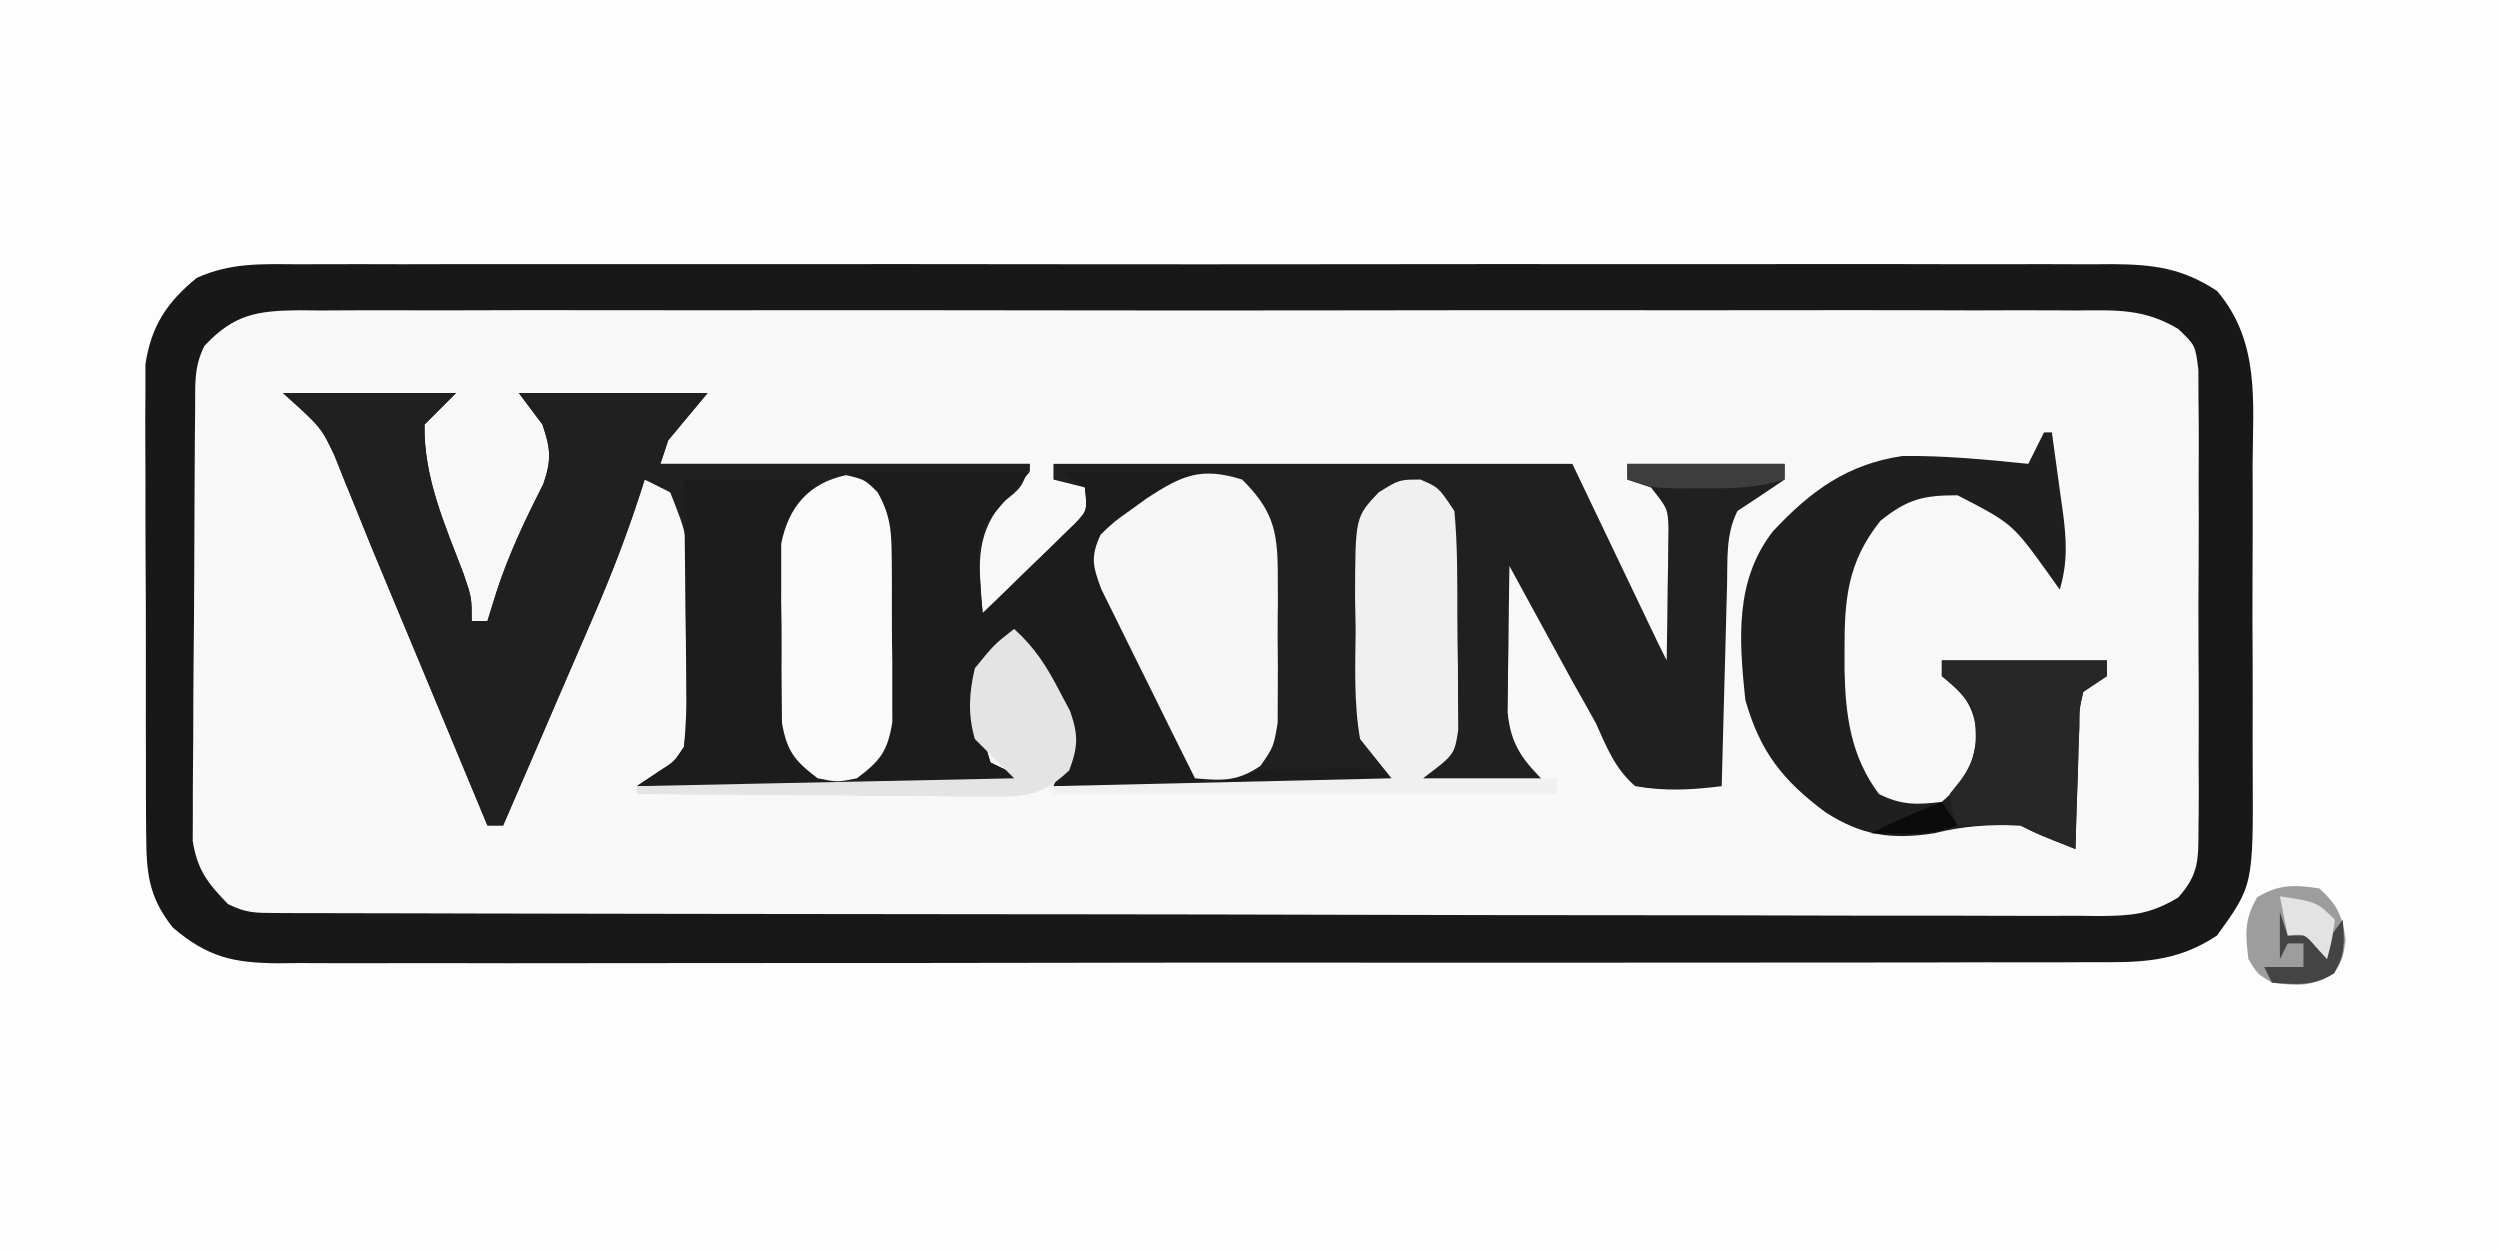 <?xml version="1.0" encoding="UTF-8"?>
<svg version="1.1" xmlns="http://www.w3.org/2000/svg" width="318" height="159">
<rect width="100%" height="100%" fill="#808080" stroke="none"/>
<path d="M0 0 C104.94 0 209.88 0 318 0 C318 52.47 318 104.94 318 159 C213.06 159 108.12 159 0 159 C0 106.53 0 54.06 0 0 Z " fill="#FDFDFD" transform="translate(0,0)"/>
<path d="M0 0 C1.013 -0.005 2.026 -0.009 3.069 -0.014 C6.467 -0.026 9.864 -0.017 13.262 -0.007 C15.696 -0.011 18.131 -0.017 20.565 -0.023 C26.493 -0.035 32.422 -0.034 38.35 -0.025 C43.169 -0.018 47.987 -0.017 52.806 -0.02 C53.492 -0.021 54.178 -0.021 54.884 -0.022 C56.278 -0.023 57.671 -0.024 59.065 -0.025 C72.131 -0.033 85.197 -0.024 98.263 -0.007 C109.472 0.006 120.68 0.004 131.889 -0.01 C144.907 -0.026 157.925 -0.033 170.943 -0.023 C172.331 -0.022 173.72 -0.021 175.108 -0.02 C175.792 -0.02 176.475 -0.02 177.179 -0.019 C181.99 -0.017 186.802 -0.021 191.614 -0.028 C198.092 -0.037 204.571 -0.031 211.049 -0.013 C213.429 -0.009 215.808 -0.01 218.187 -0.017 C221.432 -0.025 224.676 -0.015 227.921 0 C228.865 -0.007 229.809 -0.013 230.782 -0.02 C235.944 0.026 239.575 0.466 244.024 3.381 C249.497 9.799 248.607 17.382 248.555 25.44 C248.558 26.913 248.562 28.386 248.567 29.859 C248.573 32.938 248.564 36.016 248.546 39.095 C248.523 43.024 248.536 46.951 248.56 50.879 C248.574 53.919 248.57 56.959 248.559 59.998 C248.557 61.446 248.56 62.893 248.569 64.341 C248.643 78.994 248.643 78.994 244.024 85.381 C238.765 88.889 234.024 88.807 227.928 88.769 C226.914 88.774 225.901 88.779 224.856 88.785 C221.462 88.799 218.067 88.792 214.673 88.785 C212.238 88.791 209.804 88.798 207.369 88.806 C201.444 88.822 195.52 88.824 189.595 88.819 C184.779 88.815 179.963 88.816 175.147 88.821 C174.462 88.822 173.776 88.823 173.069 88.824 C171.676 88.825 170.283 88.827 168.89 88.828 C155.83 88.842 142.771 88.837 129.712 88.825 C117.766 88.815 105.82 88.828 93.874 88.852 C81.605 88.876 69.335 88.886 57.065 88.879 C50.178 88.876 43.291 88.878 36.404 88.896 C29.929 88.912 23.455 88.907 16.981 88.888 C14.603 88.885 12.225 88.888 9.848 88.898 C6.605 88.911 3.363 88.9 0.12 88.882 C-1.295 88.897 -1.295 88.897 -2.738 88.911 C-8.318 88.848 -11.564 88.134 -15.976 84.381 C-19.092 80.475 -19.358 77.41 -19.38 72.483 C-19.387 71.809 -19.394 71.135 -19.401 70.441 C-19.419 68.224 -19.415 66.008 -19.41 63.791 C-19.414 62.243 -19.419 60.695 -19.425 59.147 C-19.434 55.907 -19.432 52.667 -19.422 49.426 C-19.41 45.282 -19.431 41.139 -19.46 36.995 C-19.478 33.8 -19.478 30.604 -19.472 27.408 C-19.472 25.881 -19.478 24.354 -19.491 22.826 C-19.506 20.686 -19.495 18.548 -19.478 16.409 C-19.477 15.193 -19.477 13.978 -19.477 12.726 C-18.748 7.861 -16.755 4.833 -12.957 1.733 C-8.633 -0.228 -4.696 -0.033 0 0 Z " fill="#F8F8F8" transform="translate(37.976,33.619)"/>
<path d="M0 0 C7.26 0 14.52 0 22 0 C20.68 1.32 19.36 2.64 18 4 C17.876 10.713 20.58 16.737 22.941 22.926 C24 26 24 26 24 29 C24.66 29 25.32 29 26 29 C26.392 27.742 26.784 26.484 27.188 25.188 C28.745 20.426 30.84 16.038 33.109 11.578 C34.172 8.502 34.046 7.06 33 4 C32.01 2.68 31.02 1.36 30 0 C37.92 0 45.84 0 54 0 C52.35 1.98 50.7 3.96 49 6 C48.67 6.99 48.34 7.98 48 9 C63.51 9 79.02 9 95 9 C94 12 94 12 91.438 14 C87.847 18.419 88.568 22.513 89 28 C91.176 25.905 93.341 23.8 95.5 21.688 C96.12 21.093 96.74 20.498 97.379 19.885 C97.965 19.308 98.552 18.731 99.156 18.137 C99.701 17.608 100.246 17.079 100.807 16.534 C102.307 14.929 102.307 14.929 102 12 C100.68 11.67 99.36 11.34 98 11 C98 10.34 98 9.68 98 9 C119.78 9 141.56 9 164 9 C169.445 20.385 169.445 20.385 175 32 C175.33 32.66 175.66 33.32 176 34 C176.058 30.896 176.094 27.792 176.125 24.688 C176.15 23.366 176.15 23.366 176.176 22.018 C176.185 20.746 176.185 20.746 176.195 19.449 C176.211 18.279 176.211 18.279 176.227 17.085 C176.129 14.693 176.129 14.693 174 12 C173.01 11.67 172.02 11.34 171 11 C171 10.34 171 9.68 171 9 C177.6 9 184.2 9 191 9 C191 9.66 191 10.32 191 11 C189.013 12.353 187.013 13.686 185 15 C183.5 18 183.761 21.119 183.684 24.414 C183.652 25.509 183.652 25.509 183.621 26.625 C183.555 28.958 183.496 31.292 183.438 33.625 C183.394 35.206 183.351 36.786 183.307 38.367 C183.2 42.245 183.098 46.122 183 50 C179.23 50.475 175.755 50.667 172 50 C169.437 47.792 168.365 45.051 167 42 C166.047 40.275 165.081 38.556 164.105 36.844 C163.13 35.064 162.158 33.283 161.188 31.5 C160.685 30.582 160.183 29.664 159.666 28.719 C158.442 26.48 157.22 24.241 156 22 C155.942 25.417 155.906 28.833 155.875 32.25 C155.85 33.702 155.85 33.702 155.824 35.184 C155.815 36.585 155.815 36.585 155.805 38.016 C155.789 39.304 155.789 39.304 155.773 40.618 C156.193 45.021 157.879 46.879 161 50 C155.39 50 149.78 50 144 50 C145.32 48.68 146.64 47.36 148 46 C148.583 42.667 148.583 42.667 148.461 38.934 C148.46 38.258 148.459 37.583 148.458 36.887 C148.452 35.464 148.436 34.041 148.412 32.618 C148.375 30.441 148.371 28.265 148.371 26.088 C148.646 18.672 148.646 18.672 146 12 C143.436 12.346 141.497 12.65 139.361 14.155 C136.286 18.324 137.49 24.842 137.5 29.812 C137.472 31.084 137.443 32.356 137.414 33.666 C137.411 34.896 137.409 36.127 137.406 37.395 C137.399 38.517 137.392 39.64 137.385 40.796 C137.897 44.861 137.897 44.861 143 50 C128.15 50 113.3 50 98 50 C98.66 48.68 99.32 47.36 100 46 C99.656 42.129 98.217 39.109 96.438 35.688 C95.982 34.804 95.527 33.921 95.059 33.012 C94.709 32.348 94.36 31.684 94 31 C91.318 32.391 91.318 32.391 89 35 C88.285 39.211 88.656 42.967 90 47 C92.504 48.219 92.504 48.219 95 49 C95 49.33 95 49.66 95 50 C78.5 50 62 50 45 50 C45.99 49.34 46.98 48.68 48 48 C49.763 46.853 49.763 46.853 51 45 C51.448 41.852 51.448 41.852 51.363 38.25 C51.364 37.595 51.364 36.941 51.365 36.267 C51.362 34.885 51.353 33.503 51.336 32.121 C51.313 30.007 51.316 27.895 51.322 25.781 C51.608 18.526 51.608 18.526 49 12 C48.01 11.67 47.02 11.34 46 11 C45.825 11.551 45.65 12.101 45.469 12.669 C43.711 18.086 41.696 23.314 39.426 28.535 C39.097 29.299 38.768 30.063 38.43 30.851 C37.394 33.256 36.353 35.659 35.312 38.062 C34.603 39.708 33.894 41.353 33.186 42.998 C31.461 47 29.732 51.001 28 55 C27.34 55 26.68 55 26 55 C25.577 53.983 25.154 52.966 24.718 51.917 C23.12 48.074 21.521 44.231 19.921 40.388 C19.234 38.738 18.548 37.088 17.861 35.437 C16.207 31.459 14.549 27.483 12.882 23.511 C11.678 20.64 10.499 17.762 9.345 14.872 C8.837 13.626 8.328 12.379 7.82 11.133 C7.179 9.526 7.179 9.526 6.524 7.887 C4.835 4.343 4.835 4.343 0 0 Z " fill="#202020" transform="translate(36,50)"/>
<path d="M0 0 C1.013 -0.005 2.026 -0.009 3.069 -0.014 C6.467 -0.026 9.864 -0.017 13.262 -0.007 C15.696 -0.011 18.131 -0.017 20.565 -0.023 C26.493 -0.035 32.422 -0.034 38.35 -0.025 C43.169 -0.018 47.987 -0.017 52.806 -0.02 C53.492 -0.021 54.178 -0.021 54.884 -0.022 C56.278 -0.023 57.671 -0.024 59.065 -0.025 C72.131 -0.033 85.197 -0.024 98.263 -0.007 C109.472 0.006 120.68 0.004 131.889 -0.01 C144.907 -0.026 157.925 -0.033 170.943 -0.023 C172.331 -0.022 173.72 -0.021 175.108 -0.02 C175.792 -0.02 176.475 -0.02 177.179 -0.019 C181.99 -0.017 186.802 -0.021 191.614 -0.028 C198.092 -0.037 204.571 -0.031 211.049 -0.013 C213.429 -0.009 215.808 -0.01 218.187 -0.017 C221.432 -0.025 224.676 -0.015 227.921 0 C228.865 -0.007 229.809 -0.013 230.782 -0.02 C235.944 0.026 239.575 0.466 244.024 3.381 C249.497 9.799 248.607 17.382 248.555 25.44 C248.558 26.913 248.562 28.386 248.567 29.859 C248.573 32.938 248.564 36.016 248.546 39.095 C248.523 43.024 248.536 46.951 248.56 50.879 C248.574 53.919 248.57 56.959 248.559 59.998 C248.557 61.446 248.56 62.893 248.569 64.341 C248.643 78.994 248.643 78.994 244.024 85.381 C238.765 88.889 234.024 88.807 227.928 88.769 C226.914 88.774 225.901 88.779 224.856 88.785 C221.462 88.799 218.067 88.792 214.673 88.785 C212.238 88.791 209.804 88.798 207.369 88.806 C201.444 88.822 195.52 88.824 189.595 88.819 C184.779 88.815 179.963 88.816 175.147 88.821 C174.462 88.822 173.776 88.823 173.069 88.824 C171.676 88.825 170.283 88.827 168.89 88.828 C155.83 88.842 142.771 88.837 129.712 88.825 C117.766 88.815 105.82 88.828 93.874 88.852 C81.605 88.876 69.335 88.886 57.065 88.879 C50.178 88.876 43.291 88.878 36.404 88.896 C29.929 88.912 23.455 88.907 16.981 88.888 C14.603 88.885 12.225 88.888 9.848 88.898 C6.605 88.911 3.363 88.9 0.12 88.882 C-1.295 88.897 -1.295 88.897 -2.738 88.911 C-8.318 88.848 -11.564 88.134 -15.976 84.381 C-19.092 80.475 -19.358 77.41 -19.38 72.483 C-19.387 71.809 -19.394 71.135 -19.401 70.441 C-19.419 68.224 -19.415 66.008 -19.41 63.791 C-19.414 62.243 -19.419 60.695 -19.425 59.147 C-19.434 55.907 -19.432 52.667 -19.422 49.426 C-19.41 45.282 -19.431 41.139 -19.46 36.995 C-19.478 33.8 -19.478 30.604 -19.472 27.408 C-19.472 25.881 -19.478 24.354 -19.491 22.826 C-19.506 20.686 -19.495 18.548 -19.478 16.409 C-19.477 15.193 -19.477 13.978 -19.477 12.726 C-18.748 7.861 -16.755 4.833 -12.957 1.733 C-8.633 -0.228 -4.696 -0.033 0 0 Z M-11.976 10.381 C-13.346 13.122 -13.126 15.336 -13.153 18.404 C-13.166 19.669 -13.179 20.934 -13.192 22.237 C-13.2 23.625 -13.207 25.013 -13.214 26.4 C-13.218 27.098 -13.222 27.797 -13.227 28.516 C-13.247 32.211 -13.262 35.906 -13.271 39.601 C-13.282 43.414 -13.317 47.227 -13.356 51.04 C-13.382 53.975 -13.391 56.91 -13.394 59.845 C-13.399 61.25 -13.411 62.656 -13.429 64.061 C-13.454 66.03 -13.45 68 -13.446 69.97 C-13.452 71.09 -13.458 72.21 -13.464 73.363 C-12.866 77.063 -11.559 78.717 -8.976 81.381 C-6.706 82.516 -5.469 82.509 -2.949 82.515 C-1.678 82.522 -1.678 82.522 -0.381 82.529 C0.555 82.528 1.492 82.528 2.456 82.528 C3.942 82.534 3.942 82.534 5.458 82.539 C8.798 82.55 12.138 82.554 15.478 82.558 C17.865 82.564 20.251 82.571 22.637 82.578 C29.813 82.597 36.989 82.608 44.165 82.617 C47.543 82.621 50.921 82.626 54.299 82.632 C65.526 82.649 76.752 82.663 87.979 82.67 C90.893 82.672 93.807 82.674 96.721 82.676 C97.445 82.677 98.17 82.677 98.916 82.678 C110.652 82.686 122.389 82.711 134.125 82.744 C146.17 82.777 158.215 82.795 170.26 82.798 C177.025 82.8 183.789 82.809 190.554 82.834 C196.916 82.858 203.278 82.862 209.64 82.852 C211.977 82.851 214.315 82.858 216.653 82.871 C219.839 82.889 223.025 82.882 226.211 82.869 C227.141 82.88 228.07 82.891 229.028 82.902 C233.191 82.86 235.459 82.72 239.098 80.54 C241.748 77.57 241.658 75.696 241.671 71.748 C241.68 71.091 241.689 70.433 241.698 69.756 C241.72 67.589 241.705 65.423 241.688 63.256 C241.691 61.747 241.696 60.237 241.703 58.728 C241.71 55.567 241.699 52.407 241.676 49.246 C241.647 45.197 241.664 41.15 241.694 37.101 C241.712 33.985 241.706 30.869 241.693 27.753 C241.69 26.26 241.694 24.768 241.706 23.275 C241.718 21.187 241.699 19.102 241.671 17.014 C241.667 15.827 241.663 14.64 241.659 13.417 C241.27 10.294 241.27 10.294 239.096 8.223 C234.769 5.629 231.19 5.825 226.231 5.873 C225.238 5.867 224.245 5.861 223.222 5.854 C219.891 5.838 216.56 5.851 213.229 5.863 C210.842 5.858 208.456 5.851 206.069 5.842 C200.257 5.826 194.446 5.828 188.634 5.84 C183.911 5.849 179.187 5.85 174.464 5.846 C173.792 5.845 173.12 5.844 172.427 5.844 C171.061 5.843 169.695 5.841 168.33 5.84 C155.523 5.829 142.717 5.842 129.911 5.863 C118.923 5.881 107.935 5.878 96.947 5.859 C84.187 5.838 71.427 5.83 58.666 5.842 C57.305 5.843 55.945 5.844 54.584 5.846 C53.58 5.847 53.58 5.847 52.555 5.848 C47.838 5.851 43.12 5.845 38.402 5.836 C32.053 5.824 25.703 5.832 19.354 5.855 C17.021 5.861 14.688 5.859 12.355 5.85 C9.175 5.839 5.997 5.853 2.817 5.873 C1.889 5.864 0.962 5.855 0.006 5.846 C-5.247 5.91 -8.208 6.337 -11.976 10.381 Z " fill="#181818" transform="translate(37.976,33.619)"/>
<path d="M0 0 C7.26 0 14.52 0 22 0 C20.68 1.32 19.36 2.64 18 4 C17.876 10.713 20.58 16.737 22.941 22.926 C24 26 24 26 24 29 C24.66 29 25.32 29 26 29 C26.392 27.742 26.784 26.484 27.188 25.188 C28.745 20.426 30.84 16.038 33.109 11.578 C34.172 8.502 34.046 7.06 33 4 C32.01 2.68 31.02 1.36 30 0 C37.92 0 45.84 0 54 0 C52.35 1.98 50.7 3.96 49 6 C48.67 6.99 48.34 7.98 48 9 C63.51 9 79.02 9 95 9 C95 9.33 95 9.66 95 10 C84.605 10.495 84.605 10.495 74 11 C74.99 12.32 75.98 13.64 77 15 C77.404 18.145 77.404 18.145 77.434 21.812 C77.439 22.463 77.444 23.114 77.449 23.784 C77.456 25.156 77.455 26.528 77.446 27.899 C77.438 29.994 77.466 32.086 77.498 34.18 C77.5 35.516 77.499 36.852 77.496 38.188 C77.498 39.398 77.5 40.608 77.502 41.855 C76.908 45.579 75.973 46.754 73 49 C70.5 49.5 70.5 49.5 68 49 C65.085 46.779 64.1 45.607 63.498 41.947 C63.5 40.779 63.502 39.61 63.504 38.406 C63.503 37.129 63.503 35.851 63.502 34.535 C63.518 33.542 63.518 33.542 63.533 32.528 C63.562 30.506 63.554 28.487 63.541 26.465 C63.606 16.525 63.606 16.525 67 12 C61.72 11.67 56.44 11.34 51 11 C50.67 11.66 50.34 12.32 50 13 C48.68 12.34 47.36 11.68 46 11 C45.825 11.551 45.65 12.101 45.469 12.669 C43.711 18.086 41.696 23.314 39.426 28.535 C39.097 29.299 38.768 30.063 38.43 30.851 C37.394 33.256 36.353 35.659 35.312 38.062 C34.603 39.708 33.894 41.353 33.186 42.998 C31.461 47 29.732 51.001 28 55 C27.34 55 26.68 55 26 55 C25.577 53.983 25.154 52.966 24.718 51.917 C23.12 48.074 21.521 44.231 19.921 40.388 C19.234 38.738 18.548 37.088 17.861 35.437 C16.207 31.459 14.549 27.483 12.882 23.511 C11.678 20.64 10.499 17.762 9.345 14.872 C8.837 13.626 8.328 12.379 7.82 11.133 C7.179 9.526 7.179 9.526 6.524 7.887 C4.835 4.343 4.835 4.343 0 0 Z " fill="#202020" transform="translate(36,50)"/>
<path d="M0 0 C7.59 0 15.18 0 23 0 C21.02 2.31 19.04 4.62 17 7 C16.287 10.035 16.287 10.035 16.625 12.938 C16.679 13.895 16.733 14.853 16.789 15.84 C16.893 16.909 16.893 16.909 17 18 C19.176 15.905 21.341 13.8 23.5 11.688 C24.12 11.093 24.74 10.498 25.379 9.885 C25.965 9.308 26.552 8.731 27.156 8.137 C27.701 7.608 28.246 7.079 28.807 6.534 C30.307 4.929 30.307 4.929 30 2 C29.01 1.34 28.02 0.68 27 0 C32.61 0 38.22 0 44 0 C40 3 36 6 32 9 C32.614 12.86 33.779 15.949 35.504 19.449 C35.997 20.462 36.49 21.474 36.998 22.518 C37.514 23.564 38.031 24.61 38.562 25.688 C39.588 27.773 40.61 29.86 41.629 31.949 C42.083 32.87 42.538 33.792 43.006 34.741 C44 37 44 37 44 39 C44.963 38.839 45.926 38.678 46.918 38.512 C51.385 37.876 55.807 37.816 60.312 37.812 C61.123 37.8 61.933 37.788 62.768 37.775 C64.846 37.77 66.925 37.877 69 38 C69.66 38.66 70.32 39.32 71 40 C56.15 40 41.3 40 26 40 C26.66 38.68 27.32 37.36 28 36 C27.656 32.129 26.217 29.109 24.438 25.688 C23.755 24.363 23.755 24.363 23.059 23.012 C22.709 22.348 22.36 21.684 22 21 C19.318 22.391 19.318 22.391 17 25 C16.285 29.211 16.656 32.967 18 37 C20.504 38.219 20.504 38.219 23 39 C23 39.33 23 39.66 23 40 C6.5 40 -10 40 -27 40 C-26.01 39.34 -25.02 38.68 -24 38 C-22.213 36.917 -22.213 36.917 -21 35 C-20.738 32.342 -20.651 29.923 -20.707 27.27 C-20.711 26.519 -20.716 25.769 -20.72 24.996 C-20.737 22.601 -20.774 20.207 -20.812 17.812 C-20.828 16.188 -20.841 14.564 -20.854 12.939 C-20.884 8.959 -20.943 4.98 -21 1 C-15.72 1 -10.44 1 -5 1 C-4.67 1.66 -4.34 2.32 -4 3 C-4.489 3.349 -4.978 3.698 -5.482 4.058 C-7.77 6.985 -7.338 9.406 -7.293 13.074 C-7.287 14.1 -7.287 14.1 -7.28 15.146 C-7.263 17.327 -7.226 19.507 -7.188 21.688 C-7.172 23.167 -7.159 24.647 -7.146 26.127 C-7.113 29.752 -7.062 33.376 -7 37 C-5.742 37.227 -4.484 37.454 -3.188 37.688 C-2.126 37.879 -2.126 37.879 -1.043 38.074 C1.048 38.166 1.048 38.166 2.735 36.937 C4.607 34.071 4.406 31.721 4.434 28.32 C4.441 27.346 4.441 27.346 4.449 26.351 C4.456 24.978 4.455 23.604 4.446 22.231 C4.438 20.139 4.466 18.049 4.498 15.957 C4.5 14.62 4.499 13.283 4.496 11.945 C4.498 10.734 4.5 9.522 4.502 8.274 C4.183 4.376 4.183 4.376 0 0 Z " fill="#1C1C1C" transform="translate(108,60)"/>
<path d="M0 0 C0.33 0 0.66 0 1 0 C1.363 2.582 1.716 5.165 2.062 7.75 C2.166 8.48 2.27 9.209 2.377 9.961 C2.858 13.611 3.045 16.477 2 20 C1.564 19.385 1.129 18.77 0.68 18.137 C-4.011 11.608 -4.011 11.608 -11 8 C-15.4 8 -17.362 8.49 -20.812 11.25 C-25.018 16.537 -25.387 21.217 -25.375 27.75 C-25.375 28.55 -25.375 29.351 -25.375 30.176 C-25.262 35.995 -24.585 41.198 -21 46 C-18.125 47.437 -16.181 47.382 -13 47 C-9.838 44.254 -9.083 42.592 -8.5 38.438 C-9.076 34.48 -10.02 33.514 -13 31 C-13 30.34 -13 29.68 -13 29 C-6.07 29 0.86 29 8 29 C8 29.66 8 30.32 8 31 C7.01 31.66 6.02 32.32 5 33 C4.493 35.121 4.493 35.121 4.488 37.57 C4.453 38.466 4.417 39.362 4.381 40.285 C4.358 41.222 4.336 42.159 4.312 43.125 C4.278 44.07 4.244 45.015 4.209 45.988 C4.126 48.325 4.057 50.662 4 53 C-0.75 51.125 -0.75 51.125 -3 50 C-6.913 49.855 -10.234 50.039 -14 51 C-19.418 51.818 -23.158 51.308 -27.812 48.312 C-33.259 44.261 -36.152 40.571 -38 34 C-38.79 26.365 -39.375 18.882 -34.477 12.574 C-29.637 7.415 -25.046 4.051 -18 3 C-12.646 2.94 -7.321 3.458 -2 4 C-1.34 2.68 -0.68 1.36 0 0 Z " fill="#1F1F1F" transform="translate(260,55)"/>
<path d="M0 0 C3.812 3.787 4.511 6.385 4.531 11.691 C4.536 12.966 4.542 14.24 4.547 15.553 C4.538 16.211 4.53 16.869 4.521 17.548 C4.5 19.561 4.521 21.571 4.547 23.584 C4.542 24.857 4.537 26.13 4.531 27.441 C4.527 28.604 4.522 29.766 4.518 30.963 C4 34 4 34 2.342 36.41 C-0.615 38.417 -2.498 38.318 -6 38 C-7.885 34.235 -9.754 30.464 -11.609 26.684 C-12.242 25.4 -12.88 24.117 -13.521 22.837 C-14.443 20.996 -15.35 19.147 -16.254 17.297 C-16.804 16.187 -17.354 15.076 -17.92 13.933 C-19.019 10.948 -19.299 9.85 -18 7 C-16.293 5.367 -16.293 5.367 -14.188 3.875 C-13.5 3.377 -12.813 2.88 -12.105 2.367 C-7.672 -0.512 -5.276 -1.649 0 0 Z " fill="#F6F6F6" transform="translate(158,61)"/>
<path d="M0 0 C2.312 1 2.312 1 4.312 4 C4.722 8.427 4.684 12.863 4.683 17.306 C4.687 19.493 4.724 21.677 4.762 23.863 C4.768 25.253 4.772 26.642 4.773 28.031 C4.782 29.295 4.79 30.559 4.798 31.861 C4.312 35 4.312 35 0.312 38 C5.923 38 11.533 38 17.312 38 C17.312 38.66 17.312 39.32 17.312 40 C-3.808 40 -24.927 40 -46.688 40 C-46.688 39.67 -46.688 39.34 -46.688 39 C-32.498 38.67 -18.308 38.34 -3.688 38 C-5.008 36.35 -6.327 34.7 -7.688 33 C-8.496 28.364 -8.291 23.699 -8.25 19 C-8.286 17.093 -8.286 17.093 -8.322 15.148 C-8.306 4.788 -8.306 4.788 -5.32 1.625 C-2.688 0 -2.688 0 0 0 Z " fill="#F0F0F0" transform="translate(180.688,61)"/>
<path d="M0 0 C2.375 0.562 2.375 0.562 3.996 2.172 C5.834 5.359 5.779 7.706 5.809 11.375 C5.814 12.026 5.819 12.676 5.824 13.347 C5.831 14.719 5.83 16.09 5.821 17.462 C5.813 19.556 5.841 21.648 5.873 23.742 C5.875 25.078 5.874 26.414 5.871 27.75 C5.873 28.96 5.875 30.171 5.877 31.418 C5.283 35.142 4.348 36.317 1.375 38.562 C-1.125 39.062 -1.125 39.062 -3.625 38.562 C-6.521 36.349 -7.521 35.157 -8.158 31.526 C-8.224 24.505 -8.224 24.505 -8.201 22.145 C-8.188 20.134 -8.222 18.127 -8.26 16.115 C-8.258 14.841 -8.256 13.567 -8.254 12.254 C-8.255 11.091 -8.255 9.927 -8.256 8.729 C-7.32 4.031 -4.757 1.019 0 0 Z " fill="#FAFAFA" transform="translate(107.625,60.438)"/>
<path d="M0 0 C6.93 0 13.86 0 21 0 C21 0.66 21 1.32 21 2 C20.01 2.66 19.02 3.32 18 4 C17.493 6.121 17.493 6.121 17.488 8.57 C17.453 9.466 17.417 10.362 17.381 11.285 C17.358 12.222 17.336 13.159 17.312 14.125 C17.278 15.07 17.244 16.015 17.209 16.988 C17.126 19.325 17.057 21.662 17 24 C12.25 22.125 12.25 22.125 10 21 C8.627 20.931 7.25 20.915 5.875 20.938 C4.596 20.958 3.317 20.979 2 21 C1.312 19.25 1.312 19.25 1 17 C1.712 16.103 1.712 16.103 2.438 15.188 C4.706 12.011 4.476 9.809 4 6 C2.104 3.686 2.104 3.686 0 2 C0 1.34 0 0.68 0 0 Z " fill="#272727" transform="translate(247,84)"/>
<path d="M0 0 C2.606 2.346 4.144 4.767 5.75 7.875 C6.423 9.14 6.423 9.14 7.109 10.43 C8.175 13.504 8.143 14.963 7 18 C3.983 20.829 1.953 21.371 -2.136 21.341 C-3.667 21.34 -3.667 21.34 -5.229 21.34 C-6.324 21.324 -7.419 21.309 -8.547 21.293 C-10.236 21.287 -10.236 21.287 -11.96 21.28 C-15.557 21.263 -19.153 21.226 -22.75 21.188 C-25.189 21.172 -27.628 21.159 -30.066 21.146 C-36.044 21.113 -42.022 21.063 -48 21 C-48 20.67 -48 20.34 -48 20 C-32.16 19.67 -16.32 19.34 0 19 C-1.65 17.35 -3.3 15.7 -5 14 C-5.903 10.898 -5.738 8.138 -5 5 C-2.5 1.938 -2.5 1.938 0 0 Z " fill="#E4E4E4" transform="translate(129,80)"/>
<path d="M0 0 C2.352 2.117 2.918 3.44 3.375 6.562 C3 9 3 9 1.875 10.812 C-0.872 12.552 -2.818 12.398 -6 12 C-7.875 10.875 -7.875 10.875 -9 9 C-9.394 5.851 -9.529 3.881 -7.875 1.125 C-5.089 -0.547 -3.18 -0.464 0 0 Z " fill="#9D9D9D" transform="translate(295,113)"/>
<path d="M0 0 C6.6 0 13.2 0 20 0 C20 0.66 20 1.32 20 2 C16.452 3.098 13.138 3.133 9.438 3.125 C8.302 3.128 7.166 3.13 5.996 3.133 C3 3 3 3 0 2 C0 1.34 0 0.68 0 0 Z " fill="#3D3D3D" transform="translate(207,59)"/>
<path d="M0 0 C0.33 0.99 0.66 1.98 1 3 C1.66 3 2.32 3 3 3 C3.33 2.01 3.66 1.02 4 0 C4.33 1.65 4.66 3.3 5 5 C5.99 3.68 6.98 2.36 8 1 C8.222 3.741 8.348 5.44 6.875 7.812 C4.225 9.491 2.068 9.205 -1 9 C-1.33 8.34 -1.66 7.68 -2 7 C-0.35 7 1.3 7 3 7 C3 6.01 3 5.02 3 4 C2.34 4 1.68 4 1 4 C0.67 4.66 0.34 5.32 0 6 C0 4.02 0 2.04 0 0 Z " fill="#444444" transform="translate(290,116)"/>
<path d="M0 0 C4.75 0.75 4.75 0.75 7 3 C6.625 5.625 6.625 5.625 6 8 C5.546 7.505 5.093 7.01 4.625 6.5 C3.124 4.774 3.124 4.774 1 5 C0.67 3.35 0.34 1.7 0 0 Z " fill="#E3E3E3" transform="translate(290,114)"/>
<path d="M0 0 C0.66 0.99 1.32 1.98 2 3 C-0.751 3.917 -2.359 4.109 -5.188 4.062 C-7.075 4.032 -7.075 4.032 -9 4 C-6.063 2.477 -3.083 1.199 0 0 Z " fill="#0B0B0B" transform="translate(247,102)"/>
</svg>
